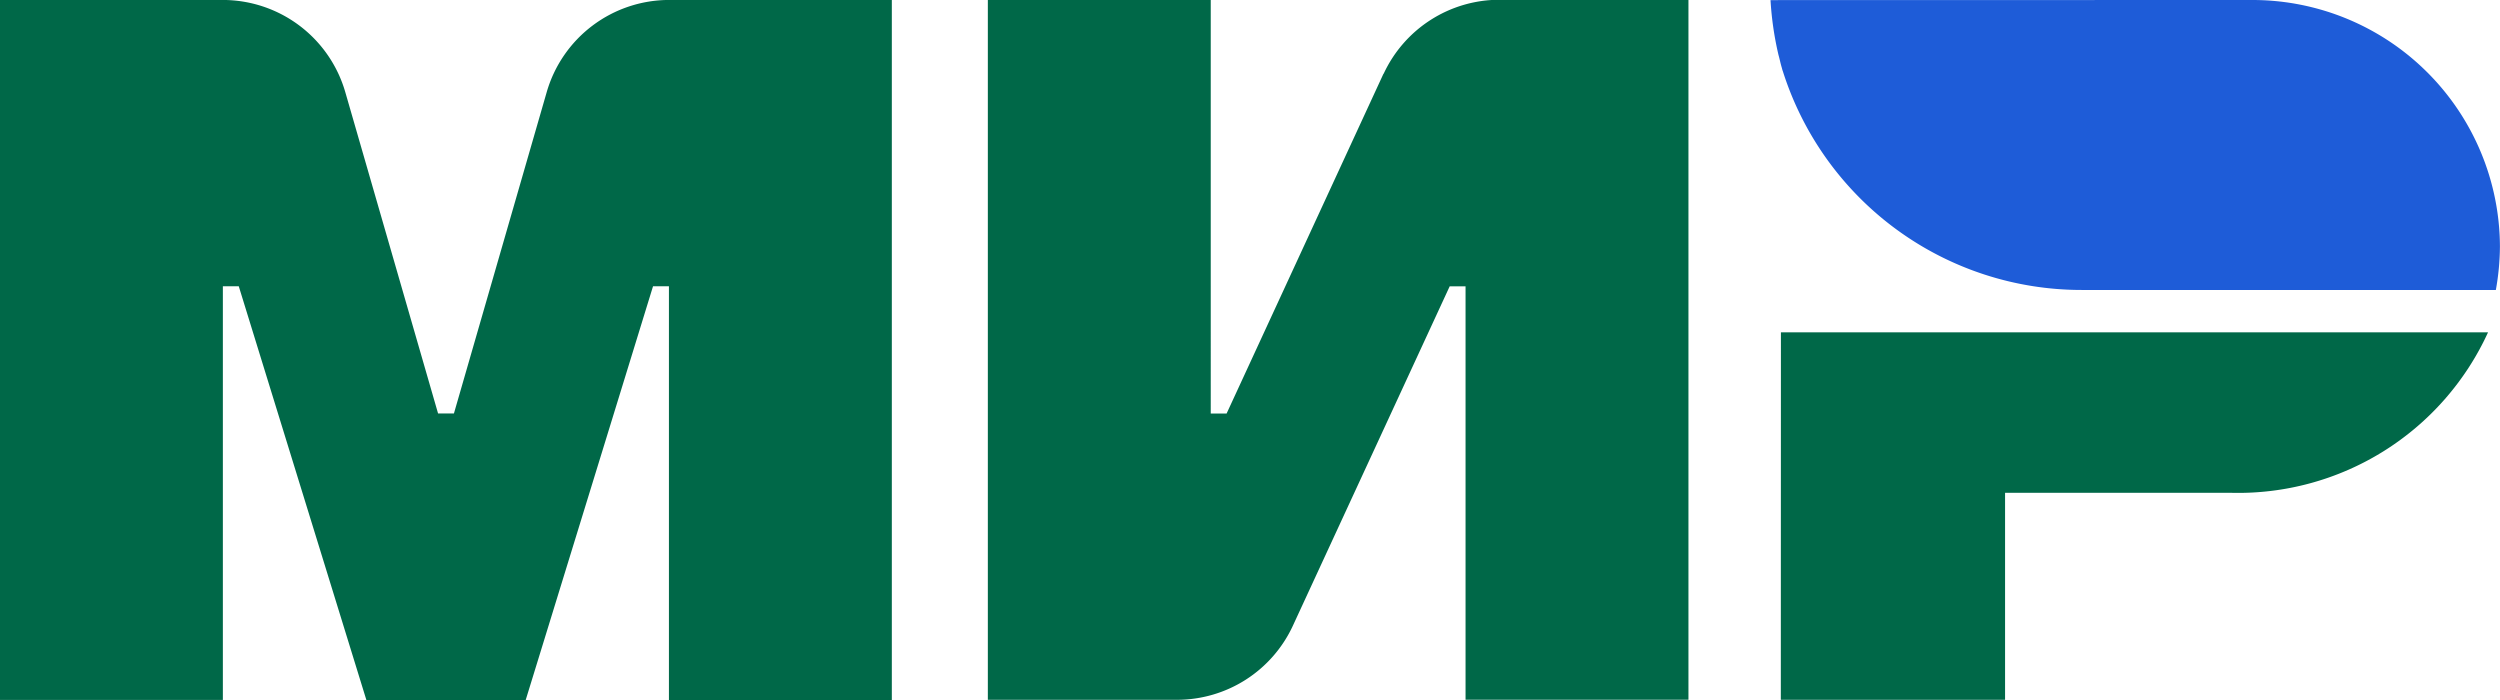 <svg xmlns="http://www.w3.org/2000/svg" viewBox="0 0 74.021 20.727" width="75" height="21">
    <path d="M16.188 2.721l-2.749 9.521h-.47L10.22 2.721A3.778 3.778 0 0 0 6.588-.001H-.003v20.727h6.6V8.477h.471l3.778 12.249h4.718l3.77-12.249h.471v12.249h6.6V-.001h-6.591a3.775 3.775 0 0 0-3.626 2.722zm36.54 18h6.64v-6.129h6.681a8.139 8.139 0 0 0 7.62-4.752H52.731zM40.964 2.181l-4.646 10.063h-.47V-.006h-6.6v20.727h5.6a3.781 3.781 0 0 0 3.429-2.187l4.646-10.055h.47V20.72h6.6V-.007h-5.6a3.782 3.782 0 0 0-3.426 2.193z" fill="#006848"></path>
    <path d="M955.12 8665.562a7.329 7.329 0 0 1 7.313 7.3 7.516 7.516 0 0 1-.121 1.286h-12.259a9.279 9.279 0 0 1-8.853-6.477c-.017-.04-.025-.089-.041-.137-.032-.114-.057-.235-.089-.349a9.534 9.534 0 0 1-.235-1.62z" fill="#1E5CD8" transform="translate(-888.412 -8665.562)"></path>
</svg>
